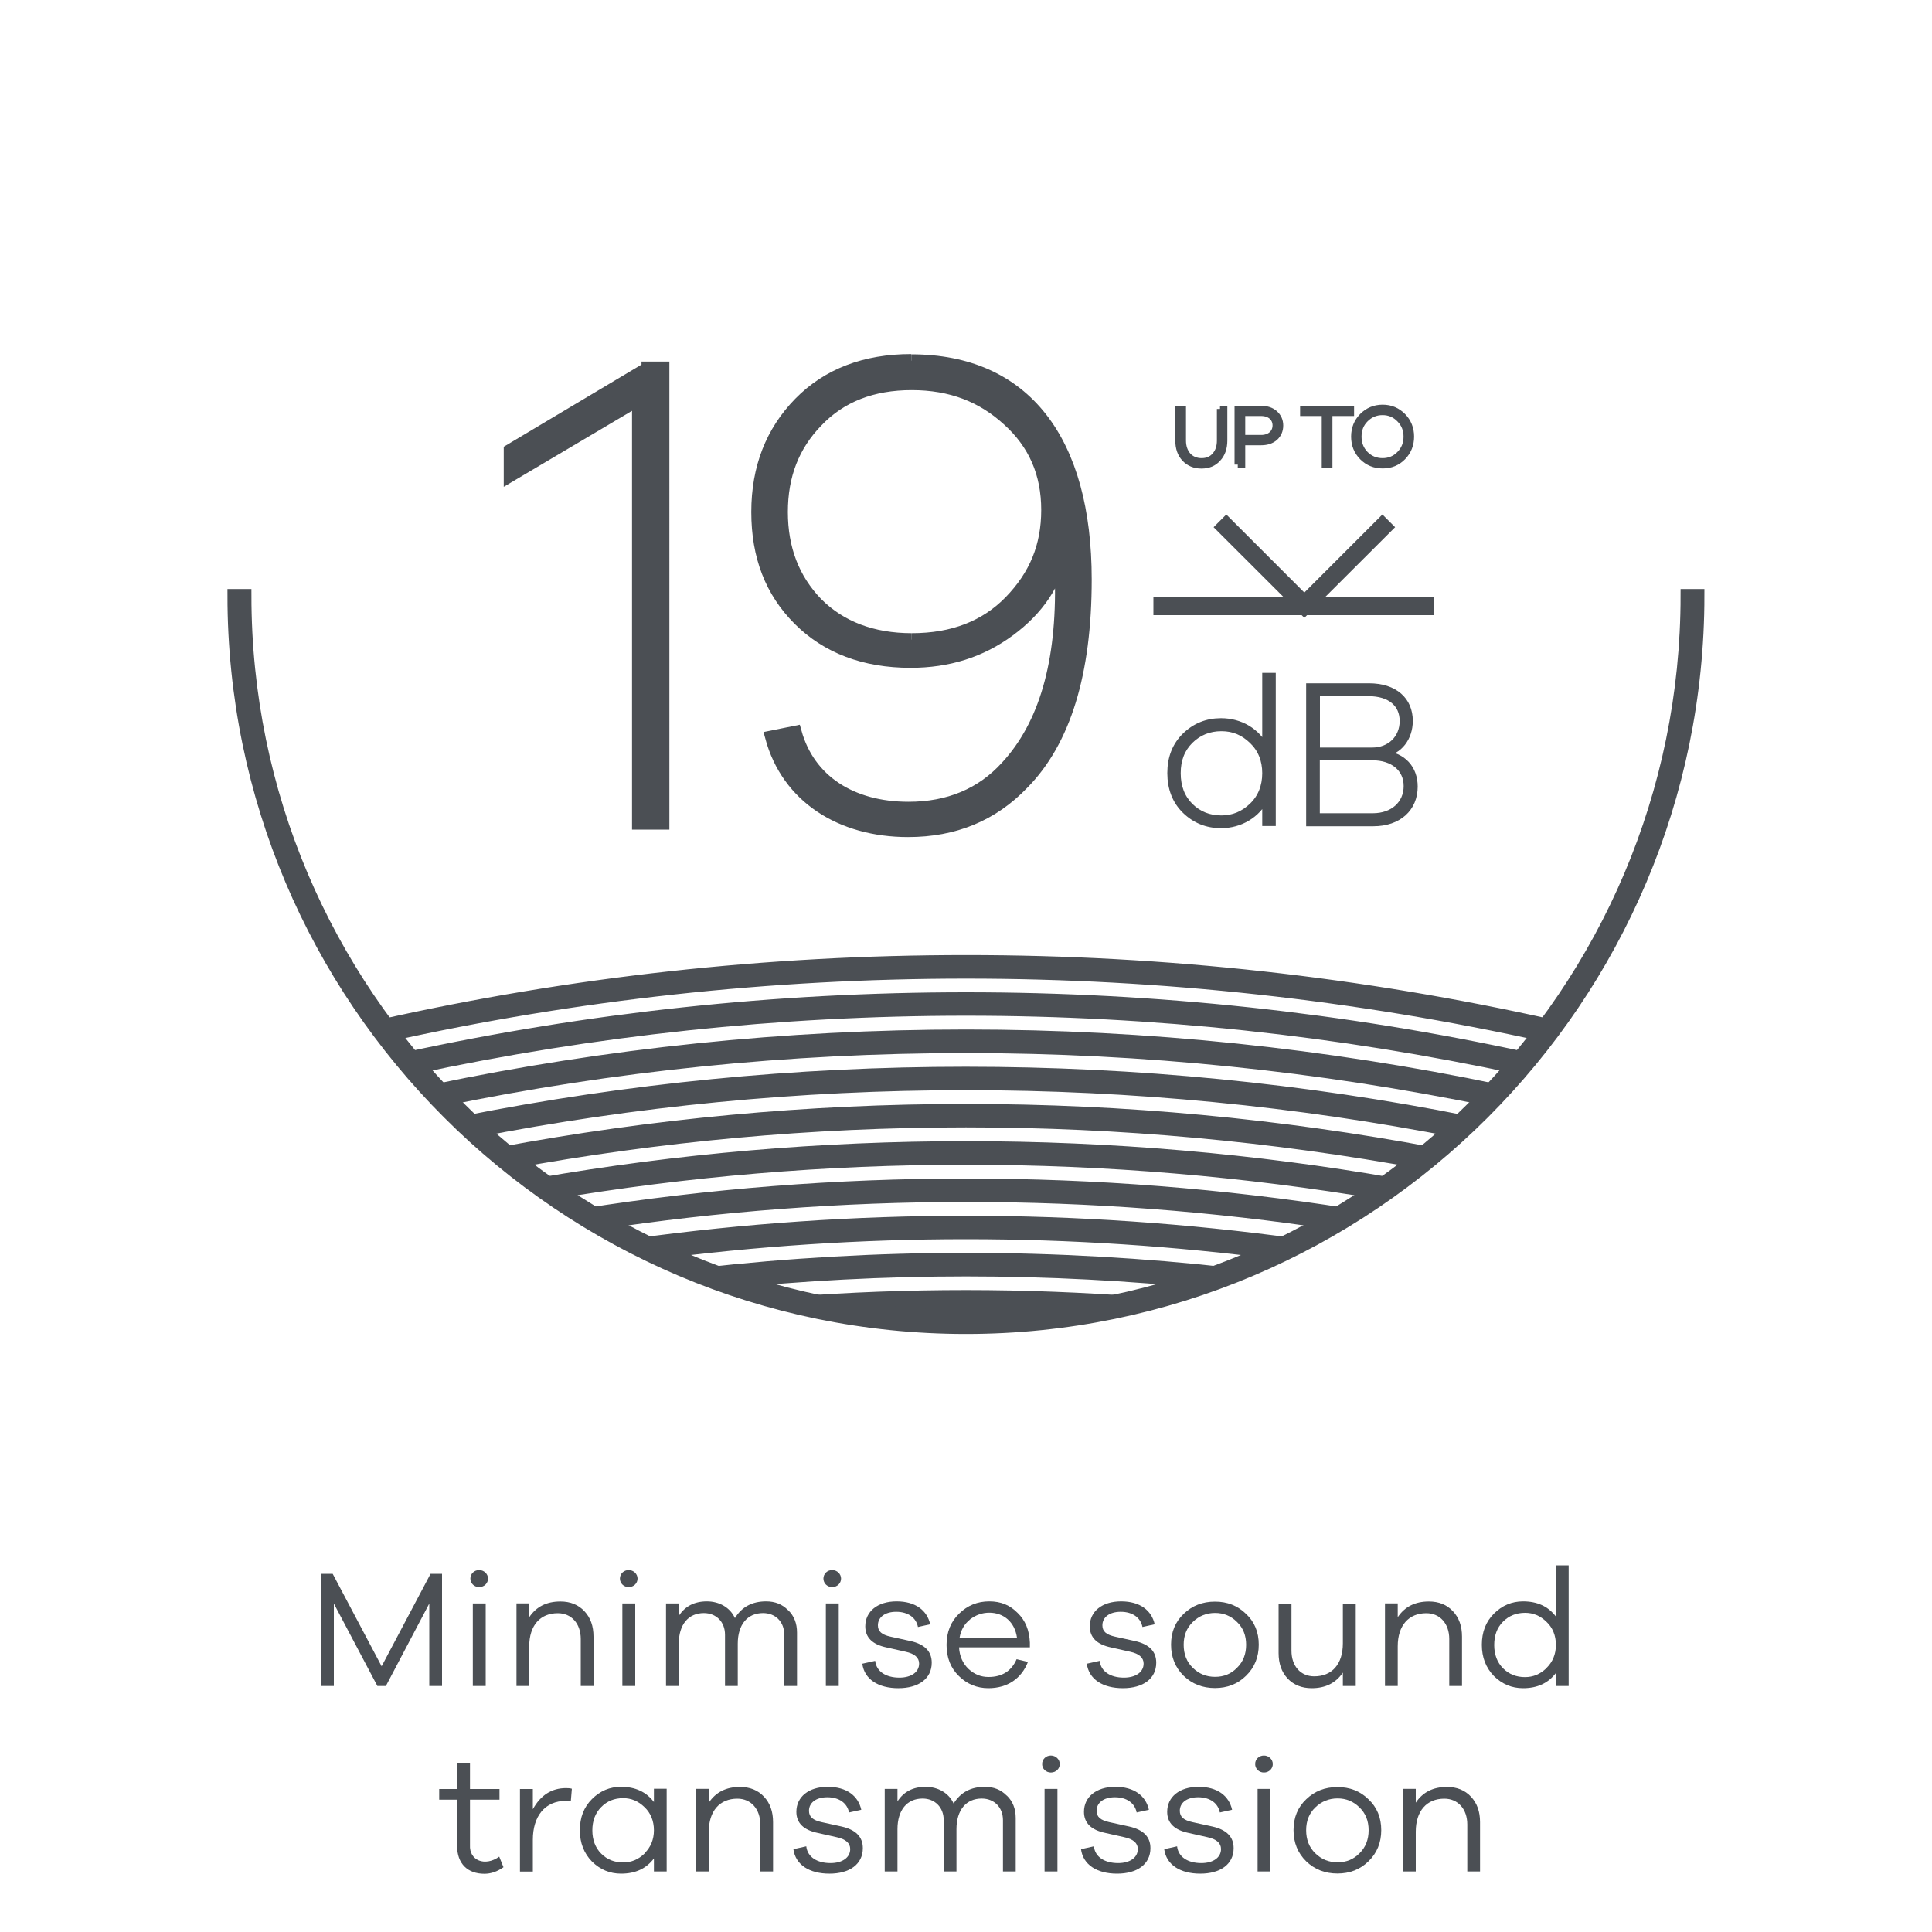 <?xml version="1.0" encoding="UTF-8"?><svg id="a" xmlns="http://www.w3.org/2000/svg" viewBox="0 0 150 150"><defs><style>.b,.c,.d{fill:#4b4f54;}.b,.d{stroke:#4b4f54;stroke-miterlimit:10;}.c{stroke-width:0px;}.d{stroke-width:.5px;}</style></defs><path class="c" d="m34.32,122.19v8.71h-.99v-6.4l-3.37,6.4h-.66l-3.38-6.4v6.4h-.99v-8.71h.9l3.8,7.18,3.8-7.18h.9Z"/><path class="c" d="m37.2,123.22c-.38,0-.68-.29-.68-.66s.3-.66.68-.66.69.3.69.66-.29.66-.69.66Zm.51,7.68h-1v-6.41h1v6.41Z"/><path class="c" d="m45.37,125.09c.48.51.71,1.16.71,1.98v3.83h-.99v-3.65c0-1.2-.73-2-1.78-2-1.37,0-2.22.95-2.22,2.57v3.08h-.99v-6.41h.99v1.07c.55-.82,1.35-1.22,2.42-1.22.77,0,1.39.25,1.86.75Z"/><path class="c" d="m48.81,123.22c-.38,0-.68-.29-.68-.66s.3-.66.68-.66.69.3.69.66-.29.66-.69.66Zm.51,7.68h-1v-6.41h1v6.41Z"/><path class="c" d="m61.19,125.01c.46.44.69,1.03.69,1.74v4.15h-.99v-3.98c0-1-.68-1.68-1.65-1.68-1.2,0-1.96.88-1.96,2.38v3.28h-.99v-3.98c0-1-.69-1.68-1.64-1.68-1.2,0-1.95.88-1.95,2.38v3.28h-.99v-6.41h.99v.97c.48-.75,1.21-1.13,2.18-1.13s1.81.48,2.18,1.3c.53-.87,1.34-1.3,2.42-1.3.69,0,1.25.22,1.7.68Z"/><path class="c" d="m64.61,123.22c-.38,0-.68-.29-.68-.66s.3-.66.68-.66.69.3.69.66-.29.66-.69.66Zm.51,7.68h-1v-6.41h1v6.41Z"/><path class="c" d="m67.95,128.95c.09.83.84,1.3,1.88,1.3.92,0,1.53-.43,1.53-1.09,0-.46-.35-.77-1.05-.92l-1.47-.33c-1.11-.23-1.66-.78-1.66-1.64,0-1.16.96-1.94,2.43-1.94s2.37.7,2.61,1.78l-.95.21c-.14-.71-.75-1.18-1.69-1.18-.88,0-1.42.43-1.42,1.05,0,.48.31.73.98.88l1.55.34c1.11.25,1.65.81,1.65,1.68,0,1.25-1.03,1.98-2.59,1.98s-2.64-.69-2.8-1.9l.99-.22Z"/><path class="c" d="m79.96,127.9h-5.5c.04.69.29,1.25.74,1.68.46.42.96.62,1.55.62,1.05,0,1.78-.46,2.18-1.38l.88.21c-.51,1.31-1.61,2.04-3.07,2.04-.88,0-1.65-.31-2.29-.94-.64-.62-.96-1.43-.96-2.42s.33-1.81.98-2.43c.65-.64,1.43-.95,2.34-.95s1.61.3,2.2.9c.6.58.91,1.35.95,2.3v.36Zm-4.65-2.16c-.44.35-.71.82-.81,1.42h4.46c-.17-1.24-1.05-1.95-2.15-1.95-.56,0-1.05.18-1.51.53Z"/><path class="c" d="m85.38,128.95c.09.83.84,1.3,1.88,1.3.92,0,1.53-.43,1.53-1.09,0-.46-.35-.77-1.05-.92l-1.47-.33c-1.11-.23-1.66-.78-1.66-1.64,0-1.16.96-1.94,2.43-1.94s2.37.7,2.61,1.78l-.95.21c-.14-.71-.75-1.18-1.69-1.18-.88,0-1.42.43-1.42,1.05,0,.48.31.73.98.88l1.55.34c1.11.25,1.65.81,1.65,1.68,0,1.25-1.03,1.98-2.59,1.98s-2.64-.69-2.8-1.9l.99-.22Z"/><path class="c" d="m96.74,125.3c.66.62.99,1.42.99,2.39s-.33,1.78-.99,2.42c-.65.64-1.46.95-2.41.95s-1.77-.31-2.43-.95c-.65-.64-.98-1.44-.98-2.42s.33-1.77.98-2.39c.66-.64,1.47-.95,2.43-.95s1.75.31,2.41.95Zm-.7,4.19c.48-.47.71-1.07.71-1.79s-.23-1.31-.71-1.77c-.47-.47-1.04-.7-1.7-.7s-1.25.23-1.73.7c-.48.46-.71,1.05-.71,1.77s.23,1.33.71,1.79c.48.47,1.05.7,1.73.7s1.24-.23,1.7-.7Z"/><path class="c" d="m105.26,124.5v6.4h-1v-1.04c-.55.81-1.35,1.21-2.42,1.21-.77,0-1.39-.25-1.87-.75-.47-.51-.7-1.16-.7-1.98v-3.83h1v3.65c0,1.2.71,1.99,1.77,1.99,1.37,0,2.22-.94,2.22-2.56v-3.08h1Z"/><path class="c" d="m112.8,125.09c.48.51.71,1.16.71,1.98v3.83h-.99v-3.65c0-1.2-.73-2-1.78-2-1.37,0-2.22.95-2.22,2.57v3.08h-.99v-6.41h.99v1.07c.55-.82,1.35-1.22,2.42-1.22.77,0,1.39.25,1.86.75Z"/><path class="c" d="m121.79,121.54v9.36h-.99v-1.01c-.6.79-1.44,1.18-2.55,1.18-.87,0-1.62-.31-2.26-.94-.62-.64-.94-1.44-.94-2.43s.31-1.79.94-2.42,1.39-.95,2.26-.95c1.11,0,1.95.39,2.55,1.18v-3.98h.99Zm-1.72,7.96c.48-.47.73-1.07.73-1.79s-.25-1.34-.73-1.79c-.48-.47-1.03-.7-1.66-.7-.69,0-1.26.23-1.72.69s-.68,1.07-.68,1.81.23,1.35.69,1.81,1.03.68,1.7.68c.64,0,1.18-.23,1.66-.69Z"/><path class="c" d="m39.09,144.97c-.48.34-.97.51-1.48.51-1.3,0-2.12-.78-2.12-2.17v-3.58h-1.39v-.83h1.39v-2.04h1v2.04h2.29v.83h-2.29v3.51c-.07,1.22,1.17,1.7,2.27.91l.33.82Z"/><path class="c" d="m44.4,138.88l-.08.95c-.08-.01-.21-.01-.38-.01-1.65,0-2.57,1.21-2.57,3.02v2.47h-1v-6.41h1v1.57c.6-1.09,1.46-1.64,2.57-1.64.18,0,.34.01.46.05Z"/><path class="c" d="m51.76,138.89v6.41h-.99v-1.01c-.6.79-1.44,1.18-2.55,1.18-.87,0-1.62-.31-2.26-.94-.62-.64-.94-1.44-.94-2.43s.31-1.79.94-2.42c.64-.64,1.39-.95,2.26-.95,1.1,0,1.95.39,2.55,1.18v-1.03h.99Zm-1.72,5c.48-.47.73-1.07.73-1.79s-.25-1.34-.73-1.79c-.48-.47-1.03-.7-1.66-.7-.68,0-1.25.23-1.7.69-.46.46-.69,1.07-.69,1.81s.23,1.35.69,1.81,1.03.68,1.7.68c.64,0,1.18-.23,1.66-.69Z"/><path class="c" d="m59.31,139.49c.48.51.71,1.16.71,1.98v3.83h-.99v-3.65c0-1.2-.73-2-1.78-2-1.37,0-2.22.95-2.22,2.57v3.08h-.99v-6.41h.99v1.07c.55-.82,1.35-1.22,2.42-1.22.77,0,1.39.25,1.86.75Z"/><path class="c" d="m62.6,143.35c.09.83.84,1.3,1.88,1.3.92,0,1.53-.43,1.53-1.09,0-.46-.35-.77-1.05-.92l-1.47-.33c-1.11-.23-1.66-.78-1.66-1.64,0-1.16.96-1.94,2.43-1.94s2.37.7,2.61,1.78l-.95.21c-.14-.71-.75-1.18-1.69-1.18-.88,0-1.42.43-1.42,1.05,0,.48.31.73.98.88l1.55.34c1.11.25,1.65.81,1.65,1.68,0,1.25-1.03,1.98-2.59,1.98s-2.64-.69-2.8-1.9l.99-.22Z"/><path class="c" d="m78.17,139.41c.46.44.69,1.03.69,1.74v4.15h-.99v-3.98c0-1-.68-1.68-1.65-1.68-1.2,0-1.96.88-1.96,2.38v3.28h-.99v-3.98c0-1-.69-1.68-1.64-1.68-1.2,0-1.95.88-1.95,2.38v3.28h-.99v-6.41h.99v.97c.48-.75,1.21-1.13,2.18-1.13s1.81.48,2.18,1.3c.53-.87,1.34-1.3,2.42-1.3.69,0,1.25.22,1.7.68Z"/><path class="c" d="m81.59,137.62c-.38,0-.68-.29-.68-.66s.3-.66.68-.66.69.3.69.66-.29.66-.69.66Zm.51,7.68h-1v-6.41h1v6.41Z"/><path class="c" d="m84.93,143.35c.09.83.84,1.3,1.88,1.3.92,0,1.53-.43,1.53-1.09,0-.46-.35-.77-1.05-.92l-1.47-.33c-1.11-.23-1.66-.78-1.66-1.64,0-1.16.96-1.94,2.43-1.94s2.37.7,2.61,1.78l-.95.21c-.14-.71-.75-1.18-1.69-1.18-.88,0-1.42.43-1.42,1.05,0,.48.31.73.98.88l1.55.34c1.11.25,1.65.81,1.65,1.68,0,1.25-1.03,1.98-2.59,1.98s-2.64-.69-2.8-1.9l.99-.22Z"/><path class="c" d="m91.39,143.35c.09.83.84,1.3,1.88,1.3.92,0,1.53-.43,1.53-1.09,0-.46-.35-.77-1.05-.92l-1.47-.33c-1.11-.23-1.66-.78-1.66-1.64,0-1.16.96-1.94,2.43-1.94s2.37.7,2.61,1.78l-.95.21c-.14-.71-.75-1.18-1.69-1.18-.88,0-1.42.43-1.42,1.05,0,.48.31.73.98.88l1.55.34c1.11.25,1.65.81,1.65,1.68,0,1.25-1.03,1.98-2.59,1.98s-2.64-.69-2.8-1.9l.99-.22Z"/><path class="c" d="m98.13,137.62c-.38,0-.68-.29-.68-.66s.3-.66.68-.66.69.3.69.66-.29.66-.69.66Zm.51,7.68h-1v-6.41h1v6.41Z"/><path class="c" d="m106.25,139.7c.66.62.99,1.42.99,2.39s-.33,1.78-.99,2.42c-.65.64-1.46.95-2.41.95s-1.77-.31-2.43-.95c-.65-.64-.98-1.44-.98-2.42s.33-1.77.98-2.39c.66-.64,1.47-.95,2.43-.95s1.76.31,2.41.95Zm-.7,4.19c.48-.47.71-1.07.71-1.79s-.23-1.31-.71-1.77c-.47-.47-1.04-.7-1.7-.7s-1.25.23-1.73.7c-.48.46-.71,1.05-.71,1.77s.23,1.33.71,1.79c.48.47,1.05.7,1.73.7s1.24-.23,1.7-.7Z"/><path class="c" d="m114.2,139.49c.48.51.71,1.16.71,1.98v3.83h-.99v-3.65c0-1.2-.73-2-1.78-2-1.37,0-2.22.95-2.22,2.57v3.08h-.99v-6.41h.99v1.07c.55-.82,1.35-1.22,2.42-1.22.77,0,1.39.25,1.86.75Z"/><path class="b" d="m61.47,101.17c.97.24,1.94.45,2.93.64,3.51-.21,7.04-.32,10.6-.32s7.09.12,10.6.32c.98-.19,1.96-.4,2.93-.64-4.47-.33-8.98-.51-13.53-.51s-9.06.17-13.53.51"/><path class="b" d="m54.47,98.93c.56.22,1.11.43,1.68.64,6.2-.64,12.49-.97,18.85-.97s12.65.33,18.85.97c.57-.21,1.14-.42,1.7-.65-6.78-.75-13.63-1.15-20.55-1.15s-13.79.4-20.53,1.16"/><path class="b" d="m49.39,96.64c.43.22.85.45,1.28.66,8-1.05,16.12-1.59,24.32-1.59s16.32.54,24.32,1.59c.43-.21.86-.44,1.28-.66-8.42-1.15-16.97-1.75-25.61-1.75s-17.19.6-25.61,1.75"/><path class="b" d="m45.3,94.32c.36.22.72.44,1.08.66,9.39-1.43,18.95-2.16,28.62-2.16s19.23.73,28.62,2.16c.36-.21.72-.44,1.08-.66-9.73-1.53-19.66-2.32-29.7-2.32s-19.97.79-29.7,2.32"/><path class="b" d="m41.81,91.95c.31.23.63.45.95.68,10.55-1.79,21.33-2.7,32.24-2.7s21.69.92,32.24,2.7c.32-.22.64-.45.95-.68-10.85-1.89-21.95-2.85-33.19-2.85s-22.34.96-33.19,2.85"/><path class="b" d="m38.79,89.57c.27.23.54.46.82.68,11.56-2.12,23.39-3.22,35.39-3.22s23.83,1.1,35.39,3.22c.28-.22.55-.45.82-.68-11.82-2.21-23.93-3.36-36.21-3.36s-24.39,1.15-36.21,3.36"/><path class="b" d="m36.09,87.13c.24.23.48.47.73.7,12.44-2.44,25.21-3.69,38.17-3.69s25.73,1.25,38.17,3.69c.25-.23.49-.46.73-.7-12.68-2.52-25.69-3.81-38.91-3.81s-26.23,1.29-38.91,3.81"/><path class="b" d="m33.69,84.69c.22.24.45.47.67.7,13.23-2.73,26.83-4.13,40.64-4.13s27.42,1.41,40.65,4.13c.22-.23.45-.46.67-.7-13.44-2.8-27.26-4.26-41.31-4.26s-27.87,1.45-41.31,4.26"/><path class="b" d="m31.52,82.19c.2.24.4.48.6.71,13.94-2.99,28.29-4.54,42.88-4.54s28.94,1.55,42.88,4.54c.2-.24.41-.47.6-.71-14.13-3.07-28.68-4.65-43.48-4.65s-29.35,1.58-43.48,4.65"/><path class="b" d="m29.57,79.65c.18.24.35.49.53.73,14.58-3.24,29.61-4.9,44.91-4.9s30.33,1.67,44.91,4.9c.18-.24.35-.49.53-.73-14.74-3.3-29.96-5-45.43-5s-30.69,1.69-45.44,5"/><path class="b" d="m75,103.07c-31.34,0-56.84-25.5-56.84-56.84h.86c0,30.87,25.11,55.98,55.98,55.98s55.98-25.11,55.98-55.98h.85c0,31.34-25.5,56.84-56.84,56.84"/><path class="b" d="m70.79,49.66c-3.06,0-5.54-.95-7.38-2.79-1.84-1.9-2.74-4.27-2.74-7.12s.9-5.17,2.74-7.06c1.85-1.95,4.32-2.9,7.38-2.9s5.48.95,7.49,2.79c2.06,1.85,3.06,4.17,3.06,7.01s-.95,5.11-2.9,7.12c-1.9,1.95-4.43,2.95-7.64,2.95m-.05-21.67c-3.59,0-6.48,1.11-8.65,3.32-2.16,2.21-3.27,5.01-3.27,8.44s1.06,6.17,3.22,8.33c2.16,2.16,5.06,3.27,8.65,3.27,2.9,0,5.43-.79,7.64-2.42,2.21-1.63,3.59-3.64,4.06-6.11v2.06c.16,6.59-1.26,11.44-4.22,14.65-1.95,2.16-4.53,3.22-7.64,3.22-4.43,0-7.75-2.11-8.8-5.9l-1.84.37c1.26,4.64,5.38,7.27,10.6,7.27,3.58,0,6.54-1.21,8.91-3.69,3.22-3.27,4.85-8.54,4.85-15.81,0-10.75-4.69-16.98-13.5-16.98m-20.45.58l-10.7,6.38v1.95l9.96-5.9v32.89h1.9V28.57h-1.16Z"/><path class="d" d="m102.23,58.78h4.33c1.58,0,2.67.87,2.67,2.25s-1.06,2.36-2.64,2.36h-4.37v-4.6Zm4.02-4.98c1.69,0,2.67.85,2.67,2.18s-.98,2.31-2.39,2.31h-4.3v-4.49h4.02Zm1.23,4.68c1.14-.14,1.96-1.19,1.96-2.51,0-1.6-1.15-2.67-3.16-2.67h-4.62v10.6h4.97c1.95,0,3.19-1.14,3.19-2.83,0-1.41-.9-2.39-2.34-2.53v-.05Zm-12.65,5.08c-.96,0-1.77-.32-2.43-.97-.65-.65-.98-1.5-.98-2.56s.33-1.88.98-2.53c.66-.65,1.47-.98,2.43-.98s1.71.33,2.39.98c.68.65,1.03,1.5,1.03,2.53s-.35,1.9-1.03,2.55c-.68.65-1.47.98-2.39.98m3.42-11.06v5.57c-.65-1.28-1.94-2.06-3.45-2.06-1.09,0-2.02.38-2.78,1.12-.76.74-1.14,1.71-1.14,2.89s.38,2.17,1.14,2.91c.76.74,1.69,1.12,2.78,1.12,1.5,0,2.8-.79,3.45-2.07v1.9h.55v-11.39h-.55Z"/><path class="d" d="m107.34,35.82c-.53,0-.98-.19-1.34-.55-.36-.37-.54-.82-.54-1.37s.18-1,.54-1.36c.37-.37.81-.56,1.34-.56s.97.19,1.33.56c.37.37.55.82.55,1.36s-.18,1-.55,1.37c-.36.37-.81.55-1.33.55m2.2-1.92c0-.62-.21-1.15-.63-1.58-.43-.43-.94-.65-1.56-.65s-1.14.22-1.57.65c-.42.43-.63.95-.63,1.58s.21,1.15.63,1.58c.43.43.95.64,1.57.64s1.14-.21,1.56-.64c.42-.43.63-.96.63-1.58m-4.66-2.15h-3.69v.3h1.68v4.01h.33v-4.01h1.68v-.3Zm-8.45.3h1.49c.68,0,1.13.4,1.13.98s-.45.99-1.13.99h-1.49v-1.97Zm-.33,4.01h.33v-1.74h1.49c.44,0,.79-.12,1.06-.35.26-.24.4-.55.4-.93s-.14-.68-.4-.92c-.26-.24-.62-.36-1.06-.36h-1.82v4.31Zm-1.37-4.31v2.45c0,.49-.13.88-.4,1.18-.26.3-.61.44-1.04.44s-.79-.15-1.06-.44c-.26-.3-.4-.69-.4-1.18v-2.45h-.33v2.45c0,.58.16,1.05.49,1.4.33.35.76.53,1.29.53s.95-.17,1.27-.53c.33-.35.49-.82.49-1.4v-2.45h-.32Z"/><rect class="b" x="90.05" y="46.87" width="20.8" height=".39"/><polygon class="b" points="101.27 47.26 94.93 40.93 95.21 40.65 101.27 46.71 107.33 40.65 107.61 40.93 101.27 47.26"/></svg>